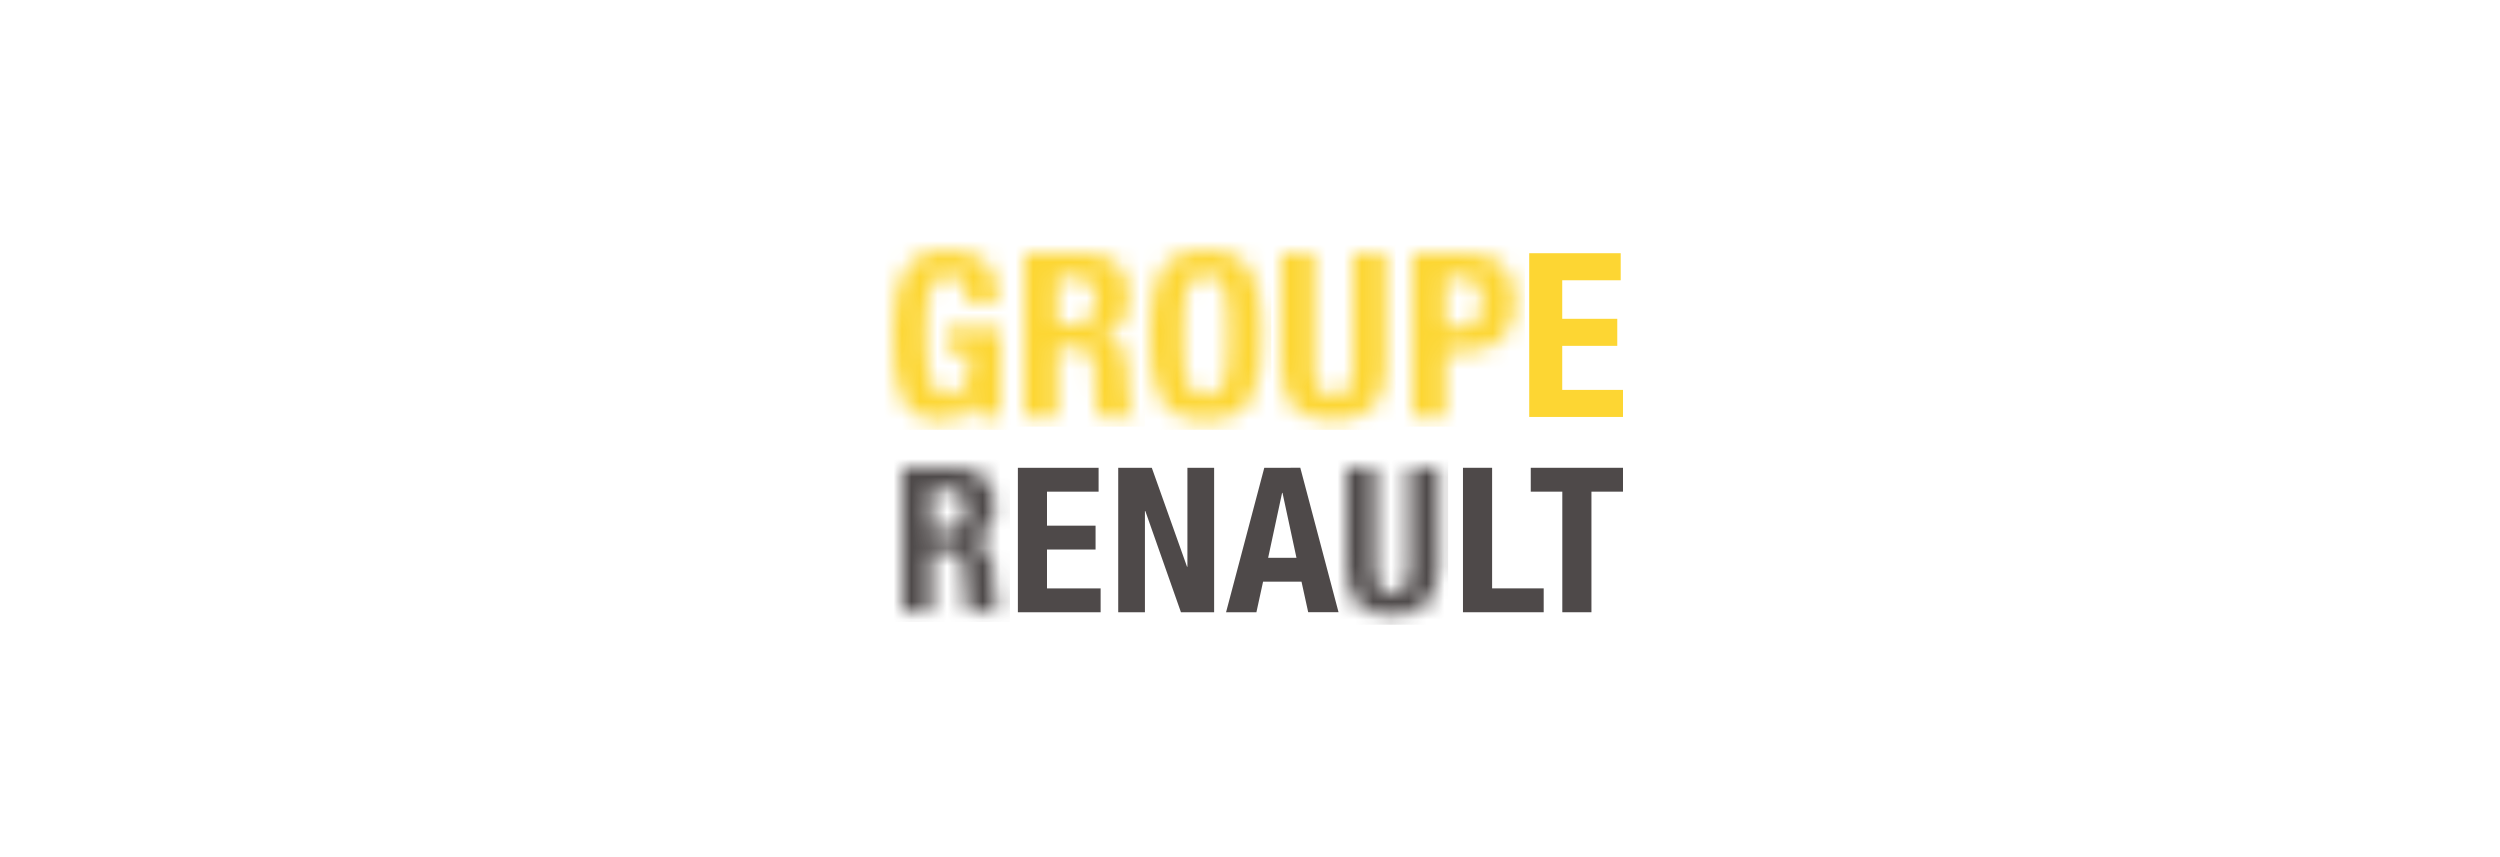 <svg xmlns="http://www.w3.org/2000/svg" xmlns:xlink="http://www.w3.org/1999/xlink" width="140" height="48" viewBox="0 0 140 48">
    <defs>
        <path id="pkw224mdib" d="M0 4.662c0 3.171.45 4.867 2.722 4.867.861 0 1.49-.308 1.927-1.028h.025v.848h1.362V4.405H3.044v1.361h1.22v.937c0 .99-.707 1.464-1.143 1.464-1.066 0-1.272-1.386-1.272-3.595 0-2.286.36-3.21 1.259-3.21.745 0 1.053.86 1.053 1.54h1.772C5.933 1.04 5.111 0 3.082 0 .719 0 0 1.58 0 4.662z"/>
        <path id="7kkjt2r3pd" d="M0 0v9.17h1.85V5.29h.988c.745 0 1.066.437 1.092 1.156l.051 1.759c.013.36.051.706.231.963h2.004v-.077c-.347-.18-.399-.68-.411-1.644-.026-1.939-.219-2.632-1.477-2.8v-.025c1.04-.218 1.528-1.04 1.528-2.26C5.856.796 4.931 0 3.416 0H0zm1.85 1.361h.873c.834 0 1.284.424 1.284 1.272 0 .989-.501 1.374-1.387 1.374h-.77V1.36z"/>
        <path id="b9j335rl4f" d="M0 4.764C0 7.551.347 9.53 3.12 9.53c2.774 0 3.121-1.978 3.121-4.765C6.241 1.978 5.894 0 3.121 0 .347 0 0 1.978 0 4.764zm1.85 0c0-2.452.179-3.403 1.27-3.403 1.092 0 1.272.95 1.272 3.403 0 2.466-.18 3.404-1.271 3.404-1.092 0-1.272-.938-1.272-3.404z"/>
        <path id="g1x0mlpizh" d="M4.007 0v6.395c0 .912-.219 1.593-1.079 1.593S1.85 7.308 1.85 6.395V0H0v6.395C0 8.848 1.425 9.35 2.928 9.35c1.502 0 2.928-.616 2.928-2.954V0h-1.85z"/>
        <path id="e7m59v7pyj" d="M0 0v9.17h1.85V5.51h.988c1.747 0 2.915-.861 2.915-2.762C5.753 1.374 5.111 0 3.236 0H0zm1.85 1.361h.77c.925 0 1.284.514 1.284 1.413 0 .937-.5 1.374-1.233 1.374H1.85V1.361z"/>
        <path id="j9wbc6h9nl" d="M0 0v8.09h1.632V4.668h.872c.657 0 .94.385.963 1.02l.045 1.552c.012.317.046.623.204.85h1.768v-.068c-.306-.159-.351-.6-.363-1.45-.023-1.711-.192-2.323-1.303-2.47v-.023c.918-.193 1.349-.918 1.349-1.994C5.167.703 4.35 0 3.014 0H0zm1.632 1.201h.77c.737 0 1.133.374 1.133 1.122 0 .872-.442 1.212-1.224 1.212h-.68V1.201z"/>
        <path id="5l4kak4zrn" d="M3.535 0v5.642c0 .805-.192 1.405-.952 1.405-.759 0-.951-.6-.951-1.405V0H0v5.642c0 2.164 1.258 2.606 2.583 2.606 1.326 0 2.583-.544 2.583-2.606V0H3.535z"/>
        <filter id="fvx4gg6tva" color-interpolation-filters="auto">
            <feColorMatrix in="SourceGraphic" values="0 0 0 0 1 0 0 0 0 1 0 0 0 0 1 0 0 0 1 0"/>
        </filter>
    </defs>
    <g fill="none" fill-rule="evenodd" opacity=".8">
        <g>
            <g>
                <g>
                    <g>
                        <g filter="url(#fvx4gg6tva)" transform="translate(-1056 -608) translate(87) translate(114 33) translate(3 575) translate(852)">
                            <g>
                                <g transform="translate(50 14)">
                                    <mask id="eygo820m9c" fill="#fff">
                                        <use xlink:href="#pkw224mdib"/>
                                    </mask>
                                    <path fill="#FCCC00" d="M-0.541 10.07L6.577 10.07 6.577 -0.541 -0.541 -0.541z" mask="url(#eygo820m9c)"/>
                                </g>
                                <g transform="translate(50 14) translate(7.358 .18)">
                                    <mask id="yjhz6vwtje" fill="#fff">
                                        <use xlink:href="#7kkjt2r3pd"/>
                                    </mask>
                                    <path fill="#FCCC00" d="M-0.541 9.71L6.757 9.71 6.757 -0.541 -0.541 -0.541z" mask="url(#yjhz6vwtje)"/>
                                </g>
                                <g transform="translate(50 14) translate(14.408)">
                                    <mask id="hee1zhzoqg" fill="#fff">
                                        <use xlink:href="#b9j335rl4f"/>
                                    </mask>
                                    <path fill="#FCCC00" d="M-0.541 10.07L6.782 10.07 6.782 -0.541 -0.541 -0.541z" mask="url(#hee1zhzoqg)"/>
                                </g>
                                <g transform="translate(50 14) translate(21.754 .18)">
                                    <mask id="8y7vfseh7i" fill="#fff">
                                        <use xlink:href="#g1x0mlpizh"/>
                                    </mask>
                                    <path fill="#FCCC00" d="M-0.541 9.89L6.397 9.89 6.397 -0.541 -0.541 -0.541z" mask="url(#8y7vfseh7i)"/>
                                </g>
                                <g transform="translate(50 14) translate(29.1 .18)">
                                    <mask id="tjnnonbutk" fill="#fff">
                                        <use xlink:href="#e7m59v7pyj"/>
                                    </mask>
                                    <path fill="#FCCC00" d="M-0.541 9.71L6.294 9.71 6.294 -0.541 -0.541 -0.541z" mask="url(#tjnnonbutk)"/>
                                </g>
                                <path fill="#FCCC00" d="M35.636 0.18L35.636 9.349 40.888 9.349 40.888 7.834 37.485 7.834 37.485 5.368 40.567 5.368 40.567 3.853 37.485 3.853 37.485 1.695 40.76 1.695 40.76 0.18z" transform="translate(50 14)"/>
                                <g transform="translate(50 14) translate(.532 12.196)">
                                    <mask id="6j128od7jm" fill="#fff">
                                        <use xlink:href="#j9wbc6h9nl"/>
                                    </mask>
                                    <path fill="#221C1C" d="M-0.541 8.631L6.025 8.631 6.025 -0.541 -0.541 -0.541z" mask="url(#6j128od7jm)"/>
                                </g>
                                <path fill="#221C1C" d="M7.001 12.196L7.001 20.286 11.635 20.286 11.635 18.949 8.632 18.949 8.632 16.773 11.352 16.773 11.352 15.436 8.632 15.436 8.632 13.533 11.522 13.533 11.522 12.196zM16.495 12.196L16.495 17.736 16.473 17.736 14.501 12.196 12.62 12.196 12.62 20.286 14.116 20.286 14.116 14.621 14.139 14.621 16.133 20.286 17.991 20.286 17.991 12.196zM20.8 12.196l-2.141 8.09h1.7l.373-1.711h2.153l.374 1.71h1.7l-2.142-8.09H20.8zm.997 1.405h.023l.782 3.637h-1.586l.781-3.637z" transform="translate(50 14)"/>
                                <g transform="translate(50 14) translate(25.389 12.196)">
                                    <mask id="b08rgf6iyo" fill="#fff">
                                        <use xlink:href="#5l4kak4zrn"/>
                                    </mask>
                                    <path fill="#221C1C" d="M-0.541 8.789L5.707 8.789 5.707 -0.541 -0.541 -0.541z" mask="url(#b08rgf6iyo)"/>
                                </g>
                                <path fill="#221C1C" d="M31.926 12.196L31.926 20.286 36.447 20.286 36.447 18.949 33.558 18.949 33.558 12.196zM35.722 12.196L35.722 13.533 37.489 13.533 37.489 20.286 39.121 20.286 39.121 13.533 40.888 13.533 40.888 12.196z" transform="translate(50 14)"/>
                            </g>
                        </g>
                    </g>
                </g>
            </g>
        </g>
    </g>
</svg>

